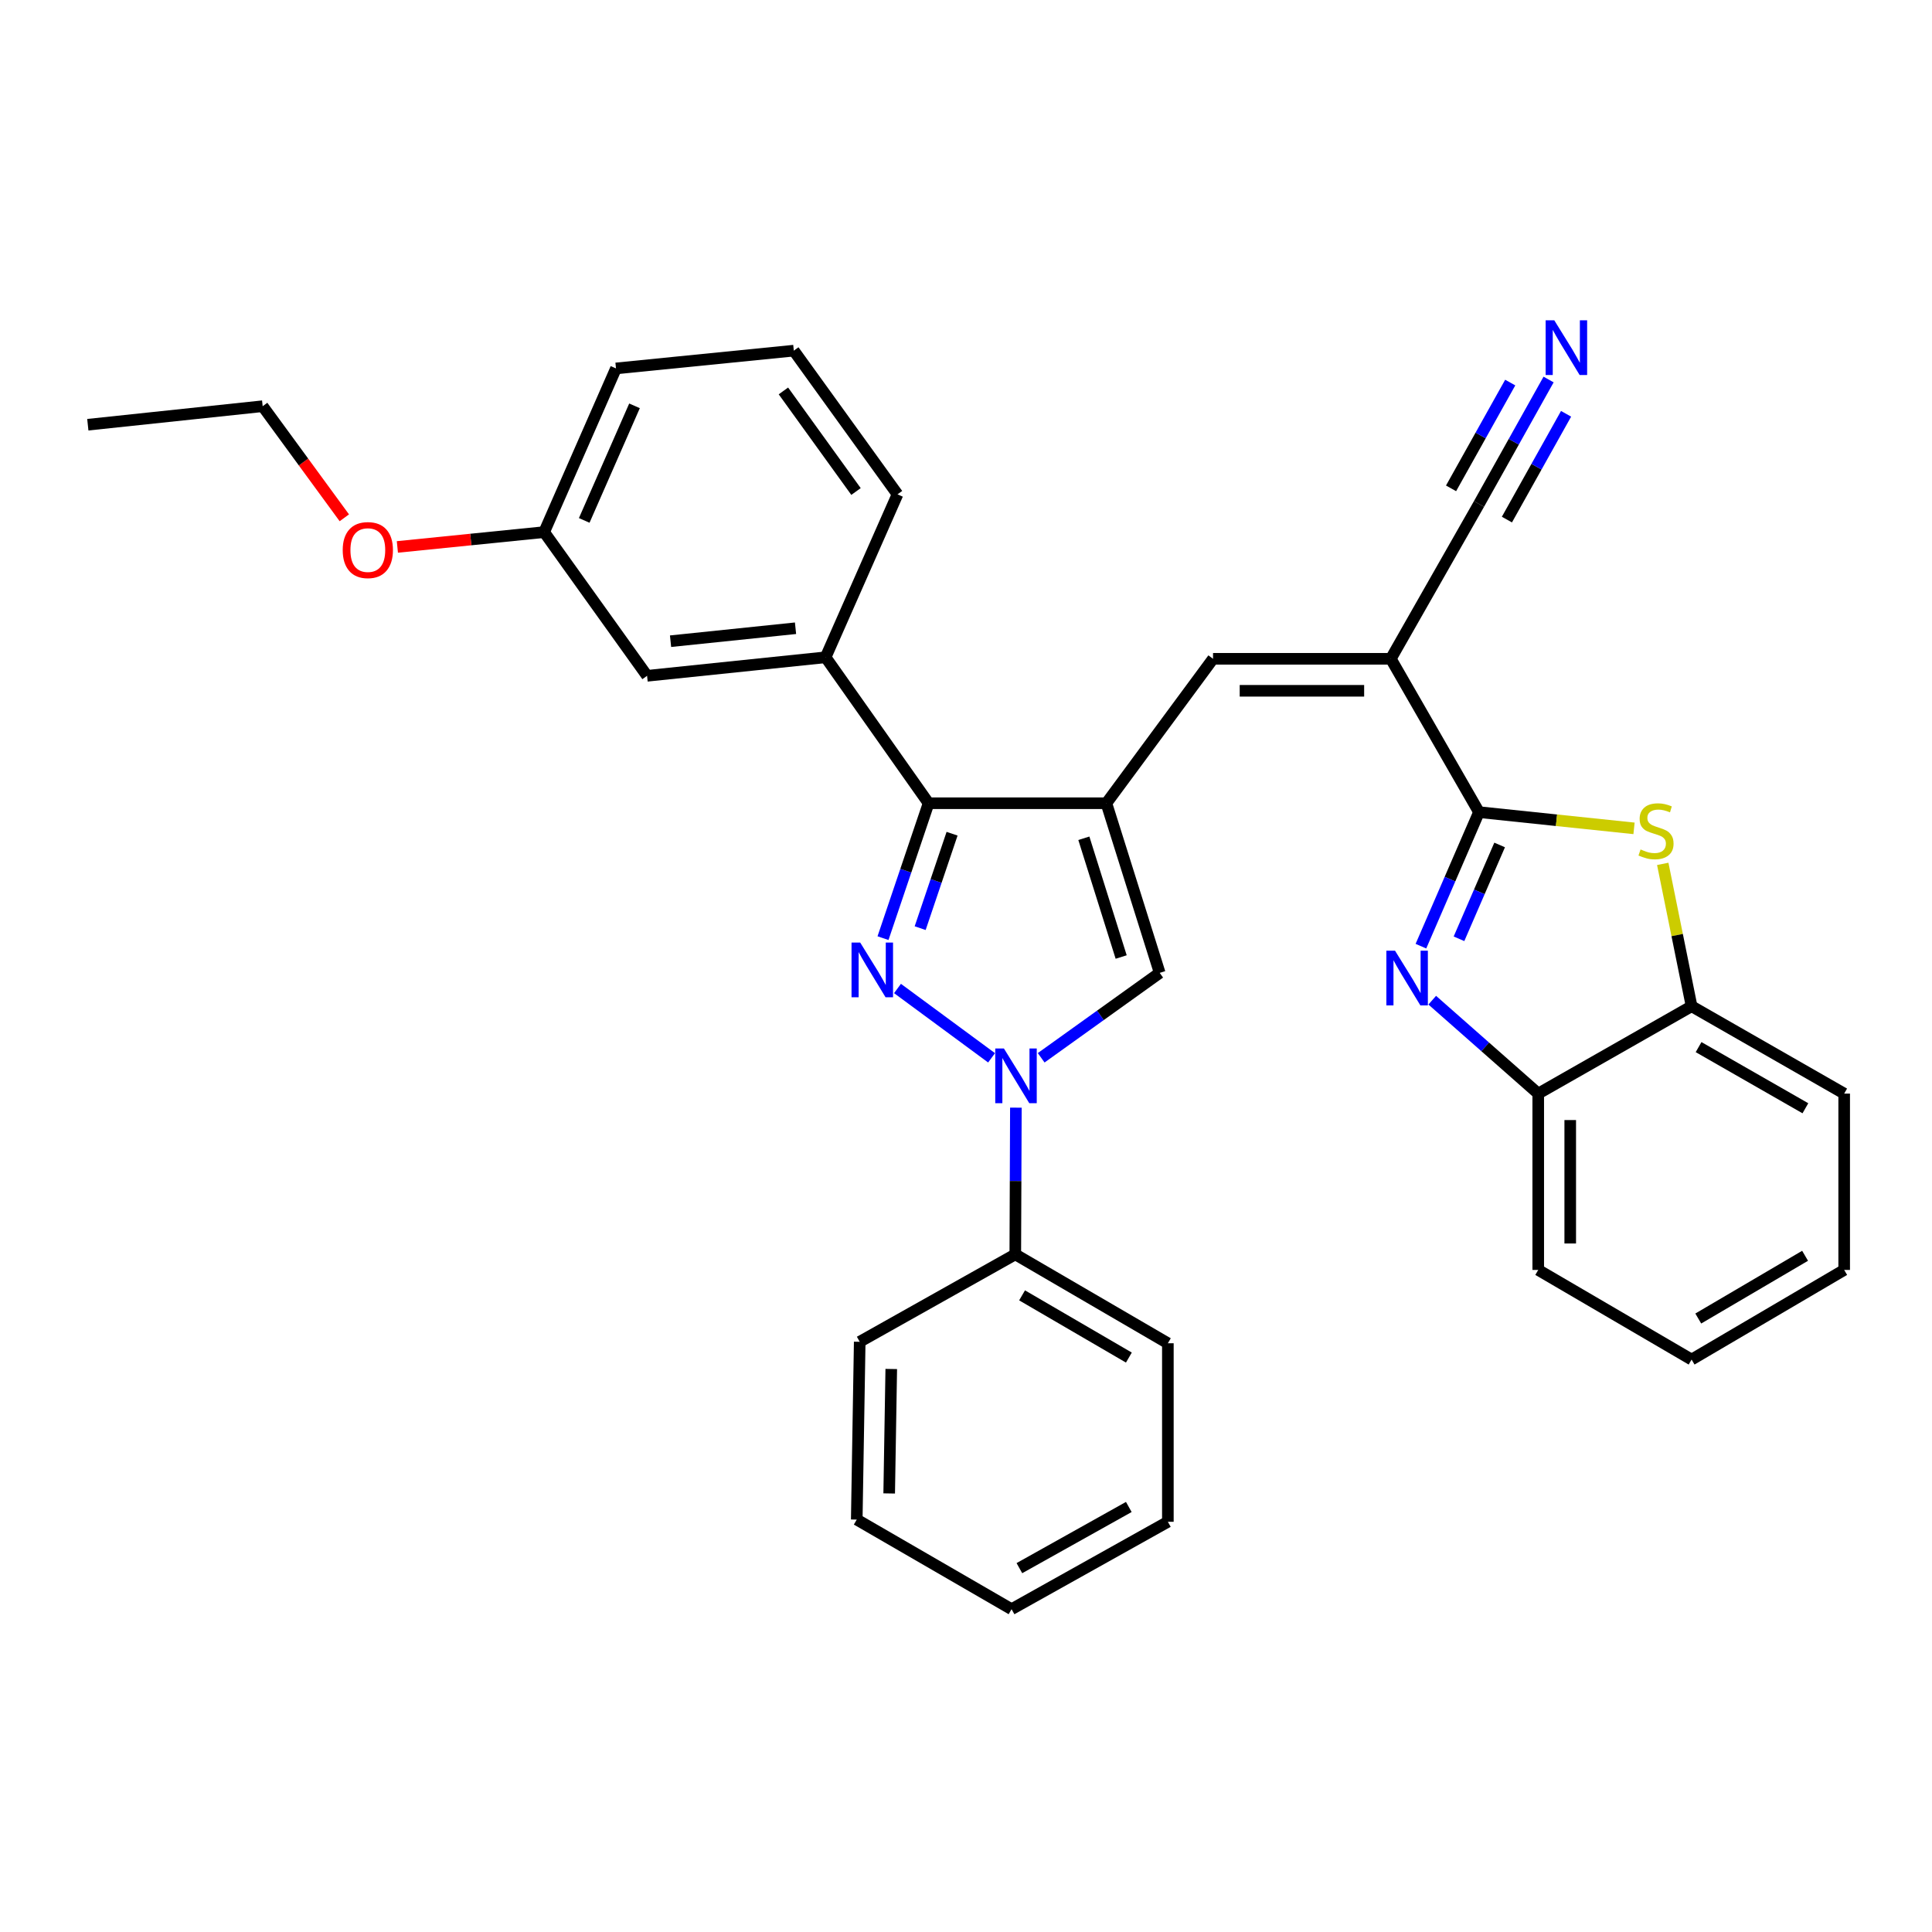 <?xml version='1.0' encoding='iso-8859-1'?>
<svg version='1.1' baseProfile='full'
              xmlns='http://www.w3.org/2000/svg'
                      xmlns:rdkit='http://www.rdkit.org/xml'
                      xmlns:xlink='http://www.w3.org/1999/xlink'
                  xml:space='preserve'
width='1000px' height='1000px' viewBox='0 0 1000 1000'>
<!-- END OF HEADER -->
<rect style='opacity:1.0;fill:#FFFFFF;stroke:none' width='1000' height='1000' x='0' y='0'> </rect>
<path class='bond-2' d='M 464.543,511.639 L 513.237,547.528' style='fill:none;fill-rule:evenodd;stroke:#0000FF;stroke-width:6px;stroke-linecap:butt;stroke-linejoin:miter;stroke-opacity:1' />
<path class='bond-3' d='M 457.046,485.583 L 468.844,450.668' style='fill:none;fill-rule:evenodd;stroke:#0000FF;stroke-width:6px;stroke-linecap:butt;stroke-linejoin:miter;stroke-opacity:1' />
<path class='bond-3' d='M 468.844,450.668 L 480.641,415.752' style='fill:none;fill-rule:evenodd;stroke:#000000;stroke-width:6px;stroke-linecap:butt;stroke-linejoin:miter;stroke-opacity:1' />
<path class='bond-3' d='M 476.276,480.41 L 484.534,455.969' style='fill:none;fill-rule:evenodd;stroke:#0000FF;stroke-width:6px;stroke-linecap:butt;stroke-linejoin:miter;stroke-opacity:1' />
<path class='bond-3' d='M 484.534,455.969 L 492.792,431.528' style='fill:none;fill-rule:evenodd;stroke:#000000;stroke-width:6px;stroke-linecap:butt;stroke-linejoin:miter;stroke-opacity:1' />
<path class='bond-0' d='M 572.66,415.752 L 480.641,415.752' style='fill:none;fill-rule:evenodd;stroke:#000000;stroke-width:6px;stroke-linecap:butt;stroke-linejoin:miter;stroke-opacity:1' />
<path class='bond-8' d='M 572.66,415.752 L 627.866,340.994' style='fill:none;fill-rule:evenodd;stroke:#000000;stroke-width:6px;stroke-linecap:butt;stroke-linejoin:miter;stroke-opacity:1' />
<path class='bond-32' d='M 572.66,415.752 L 600.254,503.556' style='fill:none;fill-rule:evenodd;stroke:#000000;stroke-width:6px;stroke-linecap:butt;stroke-linejoin:miter;stroke-opacity:1' />
<path class='bond-32' d='M 560.999,433.888 L 580.315,495.351' style='fill:none;fill-rule:evenodd;stroke:#000000;stroke-width:6px;stroke-linecap:butt;stroke-linejoin:miter;stroke-opacity:1' />
<path class='bond-1' d='M 765.521,420.361 L 719.884,340.994' style='fill:none;fill-rule:evenodd;stroke:#000000;stroke-width:6px;stroke-linecap:butt;stroke-linejoin:miter;stroke-opacity:1' />
<path class='bond-5' d='M 765.521,420.361 L 750.495,455.048' style='fill:none;fill-rule:evenodd;stroke:#000000;stroke-width:6px;stroke-linecap:butt;stroke-linejoin:miter;stroke-opacity:1' />
<path class='bond-5' d='M 750.495,455.048 L 735.469,489.734' style='fill:none;fill-rule:evenodd;stroke:#0000FF;stroke-width:6px;stroke-linecap:butt;stroke-linejoin:miter;stroke-opacity:1' />
<path class='bond-5' d='M 776.21,437.351 L 765.692,461.631' style='fill:none;fill-rule:evenodd;stroke:#000000;stroke-width:6px;stroke-linecap:butt;stroke-linejoin:miter;stroke-opacity:1' />
<path class='bond-5' d='M 765.692,461.631 L 755.174,485.912' style='fill:none;fill-rule:evenodd;stroke:#0000FF;stroke-width:6px;stroke-linecap:butt;stroke-linejoin:miter;stroke-opacity:1' />
<path class='bond-7' d='M 765.521,420.361 L 805.646,424.56' style='fill:none;fill-rule:evenodd;stroke:#000000;stroke-width:6px;stroke-linecap:butt;stroke-linejoin:miter;stroke-opacity:1' />
<path class='bond-7' d='M 805.646,424.56 L 845.77,428.758' style='fill:none;fill-rule:evenodd;stroke:#CCCC00;stroke-width:6px;stroke-linecap:butt;stroke-linejoin:miter;stroke-opacity:1' />
<path class='bond-6' d='M 538.91,547.513 L 569.582,525.535' style='fill:none;fill-rule:evenodd;stroke:#0000FF;stroke-width:6px;stroke-linecap:butt;stroke-linejoin:miter;stroke-opacity:1' />
<path class='bond-6' d='M 569.582,525.535 L 600.254,503.556' style='fill:none;fill-rule:evenodd;stroke:#000000;stroke-width:6px;stroke-linecap:butt;stroke-linejoin:miter;stroke-opacity:1' />
<path class='bond-14' d='M 525.817,573.319 L 525.665,611.291' style='fill:none;fill-rule:evenodd;stroke:#0000FF;stroke-width:6px;stroke-linecap:butt;stroke-linejoin:miter;stroke-opacity:1' />
<path class='bond-14' d='M 525.665,611.291 L 525.514,649.263' style='fill:none;fill-rule:evenodd;stroke:#000000;stroke-width:6px;stroke-linecap:butt;stroke-linejoin:miter;stroke-opacity:1' />
<path class='bond-11' d='M 480.641,415.752 L 427.331,340.212' style='fill:none;fill-rule:evenodd;stroke:#000000;stroke-width:6px;stroke-linecap:butt;stroke-linejoin:miter;stroke-opacity:1' />
<path class='bond-4' d='M 719.884,340.994 L 627.866,340.994' style='fill:none;fill-rule:evenodd;stroke:#000000;stroke-width:6px;stroke-linecap:butt;stroke-linejoin:miter;stroke-opacity:1' />
<path class='bond-4' d='M 706.082,357.556 L 641.668,357.556' style='fill:none;fill-rule:evenodd;stroke:#000000;stroke-width:6px;stroke-linecap:butt;stroke-linejoin:miter;stroke-opacity:1' />
<path class='bond-9' d='M 719.884,340.994 L 765.521,260.854' style='fill:none;fill-rule:evenodd;stroke:#000000;stroke-width:6px;stroke-linecap:butt;stroke-linejoin:miter;stroke-opacity:1' />
<path class='bond-10' d='M 741.323,517.693 L 768.756,541.871' style='fill:none;fill-rule:evenodd;stroke:#0000FF;stroke-width:6px;stroke-linecap:butt;stroke-linejoin:miter;stroke-opacity:1' />
<path class='bond-10' d='M 768.756,541.871 L 796.188,566.049' style='fill:none;fill-rule:evenodd;stroke:#000000;stroke-width:6px;stroke-linecap:butt;stroke-linejoin:miter;stroke-opacity:1' />
<path class='bond-12' d='M 860.638,447.147 L 868.101,483.987' style='fill:none;fill-rule:evenodd;stroke:#CCCC00;stroke-width:6px;stroke-linecap:butt;stroke-linejoin:miter;stroke-opacity:1' />
<path class='bond-12' d='M 868.101,483.987 L 875.564,520.827' style='fill:none;fill-rule:evenodd;stroke:#000000;stroke-width:6px;stroke-linecap:butt;stroke-linejoin:miter;stroke-opacity:1' />
<path class='bond-13' d='M 765.521,260.854 L 783.534,228.645' style='fill:none;fill-rule:evenodd;stroke:#000000;stroke-width:6px;stroke-linecap:butt;stroke-linejoin:miter;stroke-opacity:1' />
<path class='bond-13' d='M 783.534,228.645 L 801.547,196.436' style='fill:none;fill-rule:evenodd;stroke:#0000FF;stroke-width:6px;stroke-linecap:butt;stroke-linejoin:miter;stroke-opacity:1' />
<path class='bond-13' d='M 779.976,268.938 L 795.287,241.56' style='fill:none;fill-rule:evenodd;stroke:#000000;stroke-width:6px;stroke-linecap:butt;stroke-linejoin:miter;stroke-opacity:1' />
<path class='bond-13' d='M 795.287,241.56 L 810.598,214.183' style='fill:none;fill-rule:evenodd;stroke:#0000FF;stroke-width:6px;stroke-linecap:butt;stroke-linejoin:miter;stroke-opacity:1' />
<path class='bond-13' d='M 751.066,252.77 L 766.377,225.392' style='fill:none;fill-rule:evenodd;stroke:#000000;stroke-width:6px;stroke-linecap:butt;stroke-linejoin:miter;stroke-opacity:1' />
<path class='bond-13' d='M 766.377,225.392 L 781.689,198.015' style='fill:none;fill-rule:evenodd;stroke:#0000FF;stroke-width:6px;stroke-linecap:butt;stroke-linejoin:miter;stroke-opacity:1' />
<path class='bond-20' d='M 796.188,566.049 L 796.188,657.314' style='fill:none;fill-rule:evenodd;stroke:#000000;stroke-width:6px;stroke-linecap:butt;stroke-linejoin:miter;stroke-opacity:1' />
<path class='bond-20' d='M 812.75,579.739 L 812.75,643.624' style='fill:none;fill-rule:evenodd;stroke:#000000;stroke-width:6px;stroke-linecap:butt;stroke-linejoin:miter;stroke-opacity:1' />
<path class='bond-35' d='M 796.188,566.049 L 875.564,520.827' style='fill:none;fill-rule:evenodd;stroke:#000000;stroke-width:6px;stroke-linecap:butt;stroke-linejoin:miter;stroke-opacity:1' />
<path class='bond-15' d='M 427.331,340.212 L 334.926,349.799' style='fill:none;fill-rule:evenodd;stroke:#000000;stroke-width:6px;stroke-linecap:butt;stroke-linejoin:miter;stroke-opacity:1' />
<path class='bond-15' d='M 411.761,325.177 L 347.077,331.888' style='fill:none;fill-rule:evenodd;stroke:#000000;stroke-width:6px;stroke-linecap:butt;stroke-linejoin:miter;stroke-opacity:1' />
<path class='bond-17' d='M 427.331,340.212 L 464.549,255.867' style='fill:none;fill-rule:evenodd;stroke:#000000;stroke-width:6px;stroke-linecap:butt;stroke-linejoin:miter;stroke-opacity:1' />
<path class='bond-21' d='M 875.564,520.827 L 954.545,566.049' style='fill:none;fill-rule:evenodd;stroke:#000000;stroke-width:6px;stroke-linecap:butt;stroke-linejoin:miter;stroke-opacity:1' />
<path class='bond-21' d='M 879.182,541.983 L 934.469,573.638' style='fill:none;fill-rule:evenodd;stroke:#000000;stroke-width:6px;stroke-linecap:butt;stroke-linejoin:miter;stroke-opacity:1' />
<path class='bond-22' d='M 525.514,649.263 L 604.486,695.268' style='fill:none;fill-rule:evenodd;stroke:#000000;stroke-width:6px;stroke-linecap:butt;stroke-linejoin:miter;stroke-opacity:1' />
<path class='bond-22' d='M 529.023,670.474 L 584.304,702.677' style='fill:none;fill-rule:evenodd;stroke:#000000;stroke-width:6px;stroke-linecap:butt;stroke-linejoin:miter;stroke-opacity:1' />
<path class='bond-23' d='M 525.514,649.263 L 444.988,694.504' style='fill:none;fill-rule:evenodd;stroke:#000000;stroke-width:6px;stroke-linecap:butt;stroke-linejoin:miter;stroke-opacity:1' />
<path class='bond-16' d='M 334.926,349.799 L 281.652,275.419' style='fill:none;fill-rule:evenodd;stroke:#000000;stroke-width:6px;stroke-linecap:butt;stroke-linejoin:miter;stroke-opacity:1' />
<path class='bond-18' d='M 281.652,275.419 L 243.667,279.256' style='fill:none;fill-rule:evenodd;stroke:#000000;stroke-width:6px;stroke-linecap:butt;stroke-linejoin:miter;stroke-opacity:1' />
<path class='bond-18' d='M 243.667,279.256 L 205.681,283.093' style='fill:none;fill-rule:evenodd;stroke:#FF0000;stroke-width:6px;stroke-linecap:butt;stroke-linejoin:miter;stroke-opacity:1' />
<path class='bond-33' d='M 281.652,275.419 L 318.833,190.696' style='fill:none;fill-rule:evenodd;stroke:#000000;stroke-width:6px;stroke-linecap:butt;stroke-linejoin:miter;stroke-opacity:1' />
<path class='bond-33' d='M 302.395,269.366 L 328.422,210.06' style='fill:none;fill-rule:evenodd;stroke:#000000;stroke-width:6px;stroke-linecap:butt;stroke-linejoin:miter;stroke-opacity:1' />
<path class='bond-19' d='M 464.549,255.867 L 410.87,181.496' style='fill:none;fill-rule:evenodd;stroke:#000000;stroke-width:6px;stroke-linecap:butt;stroke-linejoin:miter;stroke-opacity:1' />
<path class='bond-19' d='M 443.068,254.404 L 405.493,202.344' style='fill:none;fill-rule:evenodd;stroke:#000000;stroke-width:6px;stroke-linecap:butt;stroke-linejoin:miter;stroke-opacity:1' />
<path class='bond-25' d='M 178.223,268.014 L 157.089,239.131' style='fill:none;fill-rule:evenodd;stroke:#FF0000;stroke-width:6px;stroke-linecap:butt;stroke-linejoin:miter;stroke-opacity:1' />
<path class='bond-25' d='M 157.089,239.131 L 135.955,210.249' style='fill:none;fill-rule:evenodd;stroke:#000000;stroke-width:6px;stroke-linecap:butt;stroke-linejoin:miter;stroke-opacity:1' />
<path class='bond-24' d='M 410.87,181.496 L 318.833,190.696' style='fill:none;fill-rule:evenodd;stroke:#000000;stroke-width:6px;stroke-linecap:butt;stroke-linejoin:miter;stroke-opacity:1' />
<path class='bond-28' d='M 796.188,657.314 L 875.564,703.705' style='fill:none;fill-rule:evenodd;stroke:#000000;stroke-width:6px;stroke-linecap:butt;stroke-linejoin:miter;stroke-opacity:1' />
<path class='bond-27' d='M 954.545,566.049 L 954.545,657.314' style='fill:none;fill-rule:evenodd;stroke:#000000;stroke-width:6px;stroke-linecap:butt;stroke-linejoin:miter;stroke-opacity:1' />
<path class='bond-29' d='M 604.486,695.268 L 604.486,787.673' style='fill:none;fill-rule:evenodd;stroke:#000000;stroke-width:6px;stroke-linecap:butt;stroke-linejoin:miter;stroke-opacity:1' />
<path class='bond-30' d='M 444.988,694.504 L 443.451,786.532' style='fill:none;fill-rule:evenodd;stroke:#000000;stroke-width:6px;stroke-linecap:butt;stroke-linejoin:miter;stroke-opacity:1' />
<path class='bond-30' d='M 461.316,708.585 L 460.241,773.004' style='fill:none;fill-rule:evenodd;stroke:#000000;stroke-width:6px;stroke-linecap:butt;stroke-linejoin:miter;stroke-opacity:1' />
<path class='bond-26' d='M 135.955,210.249 L 45.455,219.836' style='fill:none;fill-rule:evenodd;stroke:#000000;stroke-width:6px;stroke-linecap:butt;stroke-linejoin:miter;stroke-opacity:1' />
<path class='bond-36' d='M 954.545,657.314 L 875.564,703.705' style='fill:none;fill-rule:evenodd;stroke:#000000;stroke-width:6px;stroke-linecap:butt;stroke-linejoin:miter;stroke-opacity:1' />
<path class='bond-36' d='M 934.31,649.992 L 879.024,682.466' style='fill:none;fill-rule:evenodd;stroke:#000000;stroke-width:6px;stroke-linecap:butt;stroke-linejoin:miter;stroke-opacity:1' />
<path class='bond-34' d='M 604.486,787.673 L 523.582,832.914' style='fill:none;fill-rule:evenodd;stroke:#000000;stroke-width:6px;stroke-linecap:butt;stroke-linejoin:miter;stroke-opacity:1' />
<path class='bond-34' d='M 584.267,780.004 L 527.634,811.672' style='fill:none;fill-rule:evenodd;stroke:#000000;stroke-width:6px;stroke-linecap:butt;stroke-linejoin:miter;stroke-opacity:1' />
<path class='bond-31' d='M 443.451,786.532 L 523.582,832.914' style='fill:none;fill-rule:evenodd;stroke:#000000;stroke-width:6px;stroke-linecap:butt;stroke-linejoin:miter;stroke-opacity:1' />
<path  class='atom-0' d='M 445.233 487.86
L 454.513 502.86
Q 455.433 504.34, 456.913 507.02
Q 458.393 509.7, 458.473 509.86
L 458.473 487.86
L 462.233 487.86
L 462.233 516.18
L 458.353 516.18
L 448.393 499.78
Q 447.233 497.86, 445.993 495.66
Q 444.793 493.46, 444.433 492.78
L 444.433 516.18
L 440.753 516.18
L 440.753 487.86
L 445.233 487.86
' fill='#0000FF'/>
<path  class='atom-3' d='M 519.622 542.688
L 528.902 557.688
Q 529.822 559.168, 531.302 561.848
Q 532.782 564.528, 532.862 564.688
L 532.862 542.688
L 536.622 542.688
L 536.622 571.008
L 532.742 571.008
L 522.782 554.608
Q 521.622 552.688, 520.382 550.488
Q 519.182 548.288, 518.822 547.608
L 518.822 571.008
L 515.142 571.008
L 515.142 542.688
L 519.622 542.688
' fill='#0000FF'/>
<path  class='atom-6' d='M 722.062 492.074
L 731.342 507.074
Q 732.262 508.554, 733.742 511.234
Q 735.222 513.914, 735.302 514.074
L 735.302 492.074
L 739.062 492.074
L 739.062 520.394
L 735.182 520.394
L 725.222 503.994
Q 724.062 502.074, 722.822 499.874
Q 721.622 497.674, 721.262 496.994
L 721.262 520.394
L 717.582 520.394
L 717.582 492.074
L 722.062 492.074
' fill='#0000FF'/>
<path  class='atom-8' d='M 849.153 439.669
Q 849.473 439.789, 850.793 440.349
Q 852.113 440.909, 853.553 441.269
Q 855.033 441.589, 856.473 441.589
Q 859.153 441.589, 860.713 440.309
Q 862.273 438.989, 862.273 436.709
Q 862.273 435.149, 861.473 434.189
Q 860.713 433.229, 859.513 432.709
Q 858.313 432.189, 856.313 431.589
Q 853.793 430.829, 852.273 430.109
Q 850.793 429.389, 849.713 427.869
Q 848.673 426.349, 848.673 423.789
Q 848.673 420.229, 851.073 418.029
Q 853.513 415.829, 858.313 415.829
Q 861.593 415.829, 865.313 417.389
L 864.393 420.469
Q 860.993 419.069, 858.433 419.069
Q 855.673 419.069, 854.153 420.229
Q 852.633 421.349, 852.673 423.309
Q 852.673 424.829, 853.433 425.749
Q 854.233 426.669, 855.353 427.189
Q 856.513 427.709, 858.433 428.309
Q 860.993 429.109, 862.513 429.909
Q 864.033 430.709, 865.113 432.349
Q 866.233 433.949, 866.233 436.709
Q 866.233 440.629, 863.593 442.749
Q 860.993 444.829, 856.633 444.829
Q 854.113 444.829, 852.193 444.269
Q 850.313 443.749, 848.073 442.829
L 849.153 439.669
' fill='#CCCC00'/>
<path  class='atom-14' d='M 804.502 165.799
L 813.782 180.799
Q 814.702 182.279, 816.182 184.959
Q 817.662 187.639, 817.742 187.799
L 817.742 165.799
L 821.502 165.799
L 821.502 194.119
L 817.622 194.119
L 807.662 177.719
Q 806.502 175.799, 805.262 173.599
Q 804.062 171.399, 803.702 170.719
L 803.702 194.119
L 800.022 194.119
L 800.022 165.799
L 804.502 165.799
' fill='#0000FF'/>
<path  class='atom-19' d='M 177.388 284.718
Q 177.388 277.918, 180.748 274.118
Q 184.108 270.318, 190.388 270.318
Q 196.668 270.318, 200.028 274.118
Q 203.388 277.918, 203.388 284.718
Q 203.388 291.598, 199.988 295.518
Q 196.588 299.398, 190.388 299.398
Q 184.148 299.398, 180.748 295.518
Q 177.388 291.638, 177.388 284.718
M 190.388 296.198
Q 194.708 296.198, 197.028 293.318
Q 199.388 290.398, 199.388 284.718
Q 199.388 279.158, 197.028 276.358
Q 194.708 273.518, 190.388 273.518
Q 186.068 273.518, 183.708 276.318
Q 181.388 279.118, 181.388 284.718
Q 181.388 290.438, 183.708 293.318
Q 186.068 296.198, 190.388 296.198
' fill='#FF0000'/>
</svg>
